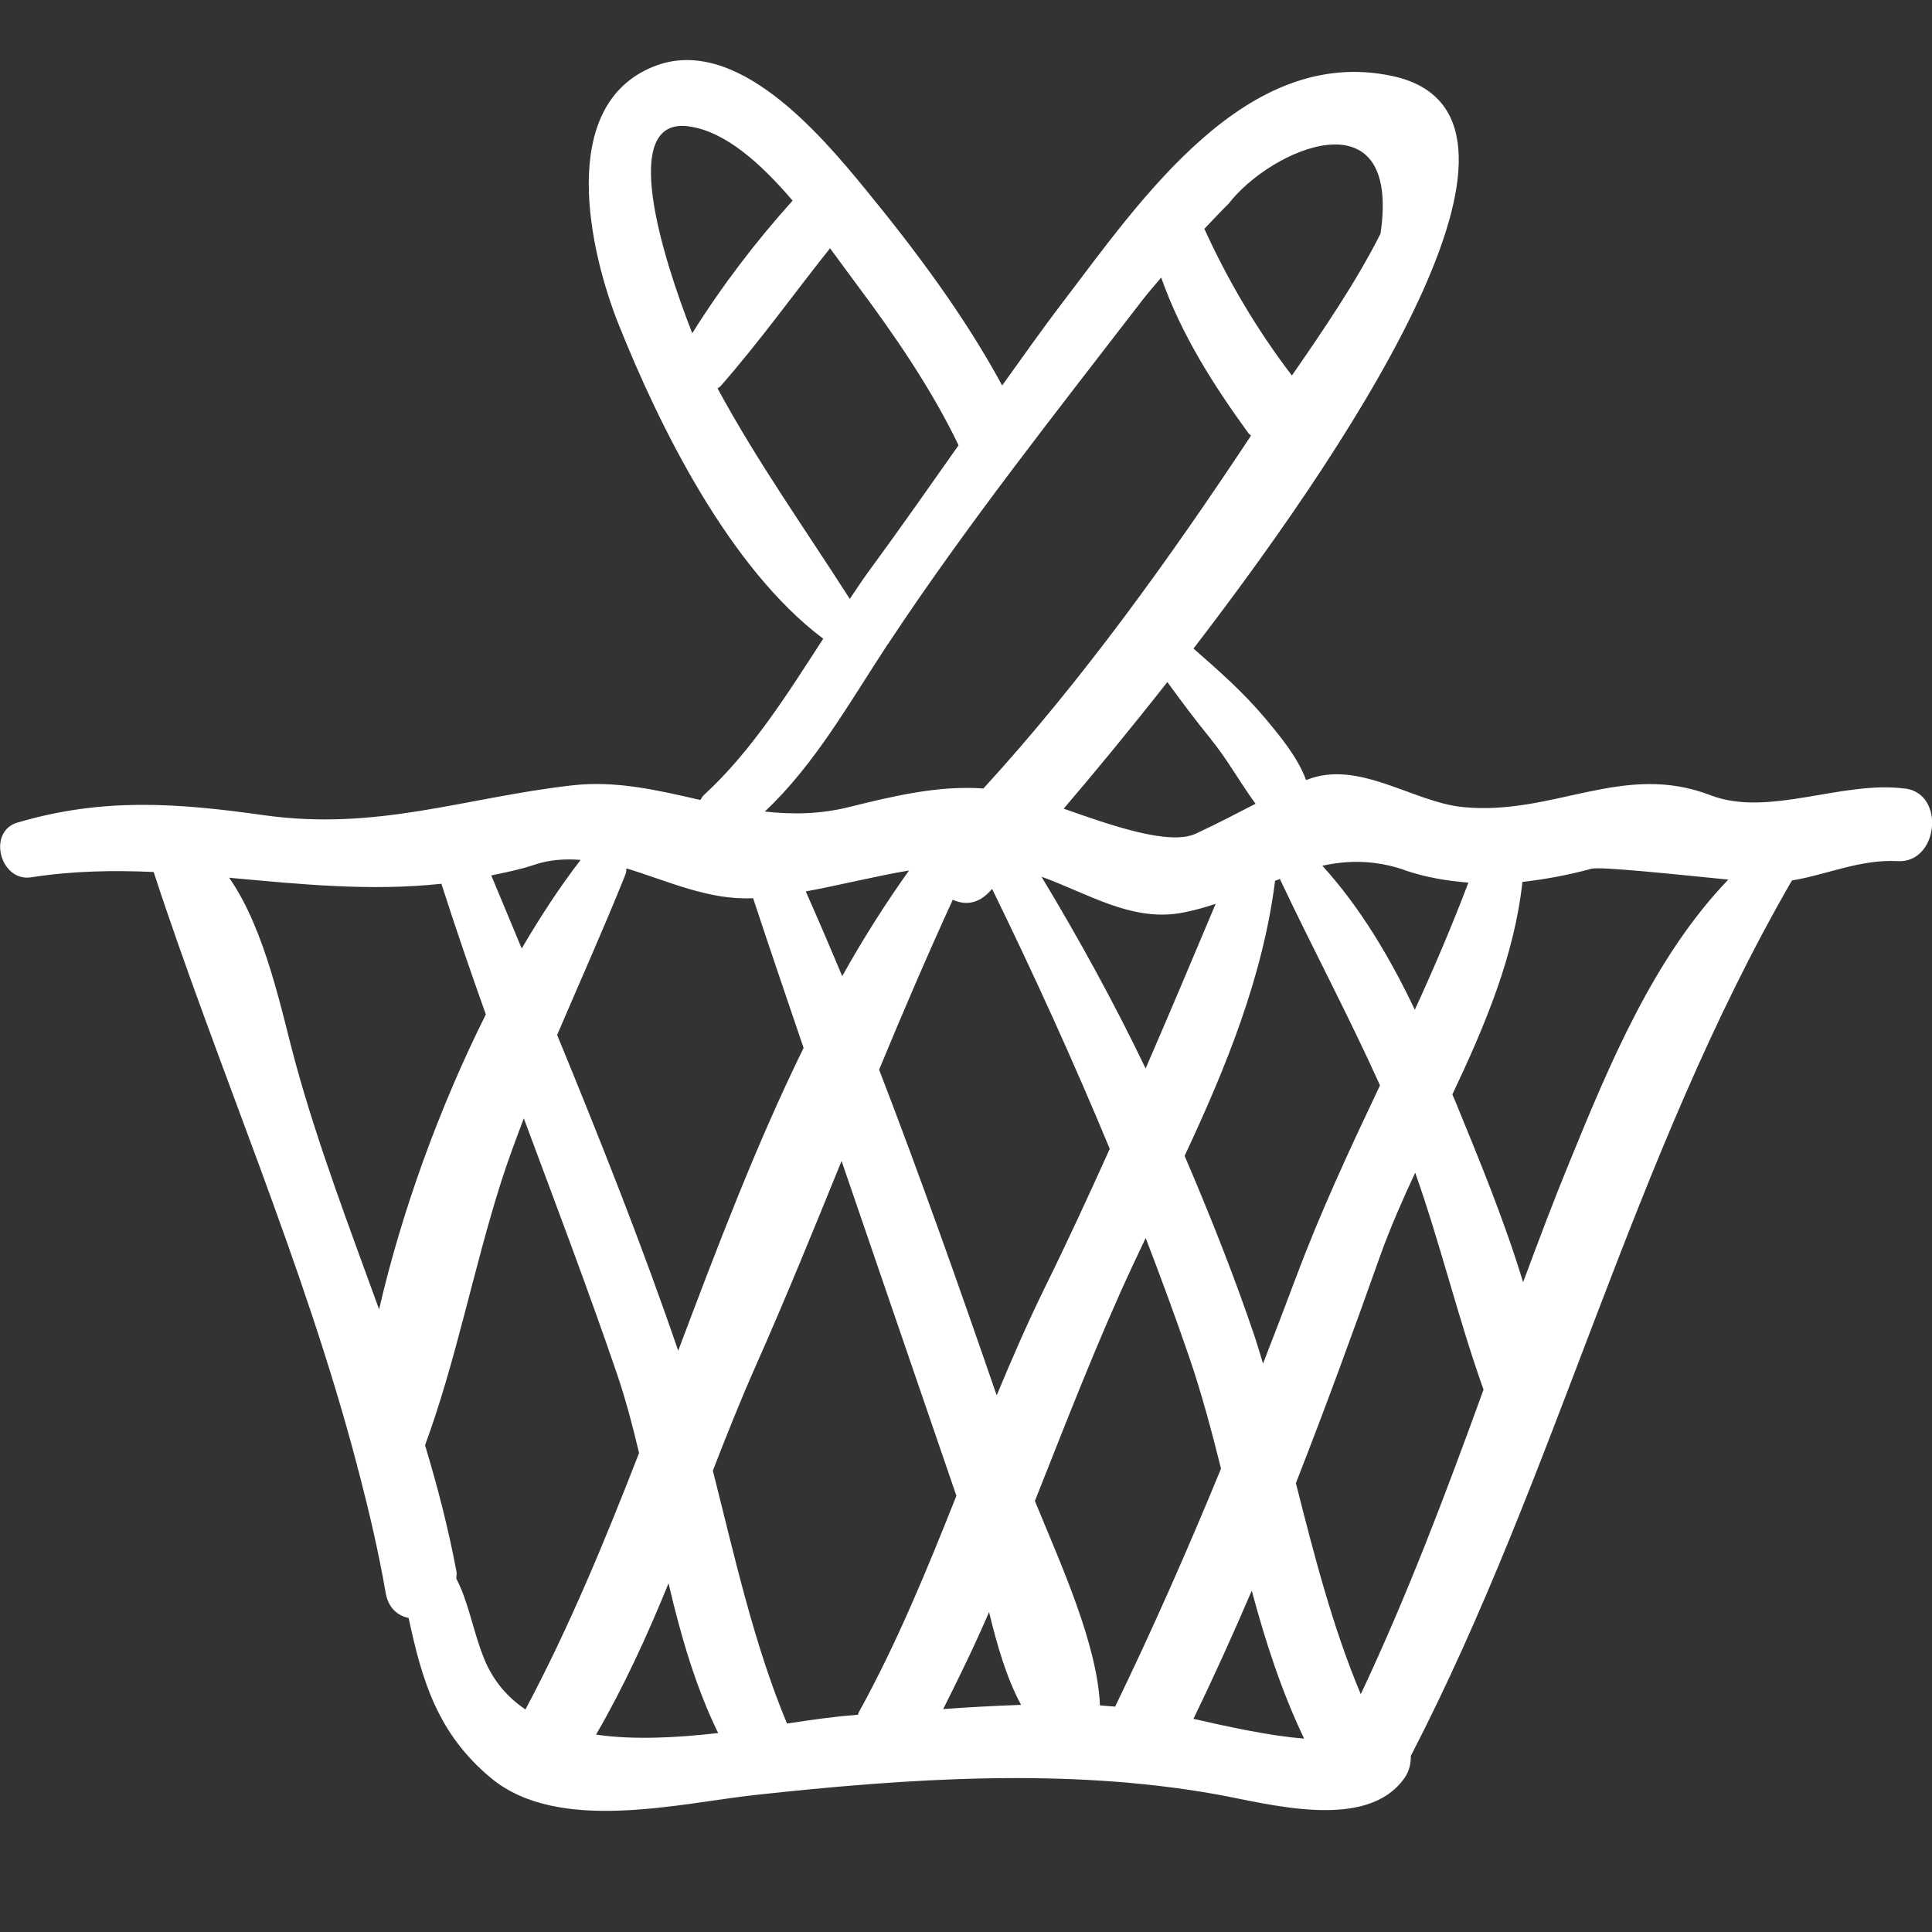 <svg width="32" height="32" viewBox="0 0 32 32" xmlns="http://www.w3.org/2000/svg" xmlns:xlink="http://www.w3.org/1999/xlink"><rect x="0" y="0" width="32" height="32" fill="#333333" stroke="none"/><title>Icon / Cart</title><defs><path d="M25.228 21.24c-.31-1.022-.724-2.025-1.117-2.983l-.055-.13c.54-1.14 1.028-2.3 1.16-3.52.372-.042.747-.11 1.144-.218.142-.04 1.41.095 2.266.18-1.23 1.28-1.962 3.045-2.627 4.67-.272.662-.523 1.33-.772 2m-5.46 7.23c.34-.7.66-1.408.966-2.123.227.847.496 1.675.867 2.45-.55-.04-1.28-.2-1.83-.326m-9.897.26c.457-.787.845-1.634 1.2-2.505.205.88.455 1.73.822 2.48-.685.077-1.392.117-2.022.026m-1.858-1.268c-.18-.444-.253-.93-.457-1.315 0-.04.01-.078.002-.12-.133-.71-.313-1.405-.52-2.09.52-1.413.807-2.946 1.266-4.38.112-.35.24-.692.37-1.034.524 1.408 1.058 2.812 1.544 4.234.14.41.257.853.365 1.308-.57 1.466-1.166 2.905-1.882 4.248-.296-.2-.537-.474-.688-.85m-4.22-12.926c1.172.107 2.332.227 3.516.1.233.726.48 1.448.736 2.164-.766 1.534-1.39 3.248-1.768 4.885-.49-1.354-1.006-2.7-1.387-4.09-.22-.803-.49-2.194-1.096-3.058m5.82-.295c-.34.44-.664.936-.975 1.466L8.137 14.5c.235-.05.47-.095.705-.174.263-.09.52-.102.77-.084m5.093-3.57c1.29-1.956 2.785-3.84 4.216-5.7.1-.13.208-.25.312-.375.33.938.858 1.77 1.444 2.577.013.018.03.025.044.04-.007.01-.014.018-.018.028-1.325 2-2.78 4.033-4.415 5.818-.747-.055-1.51.13-2.223.307-.493.123-.953.123-1.398.075.832-.78 1.404-1.81 2.036-2.77m-2.817-4.24c.016-.013.035-.02.052-.04.637-.726 1.207-1.522 1.81-2.28.163.22.313.427.437.593.62.83 1.238 1.725 1.692 2.67-.496.704-.99 1.41-1.502 2.107-.103.14-.2.292-.3.438-.74-1.158-1.532-2.27-2.19-3.487m-.482-4.34c.61.078 1.208.624 1.725 1.23-.606.673-1.18 1.424-1.662 2.197-.492-1.256-1.225-3.58-.062-3.428M22.866 3.87c-.41.81-.94 1.586-1.468 2.35-.573-.75-1.057-1.567-1.45-2.43.133-.138.262-.28.4-.414.7-.913 2.862-1.857 2.518.493m-2.806 8.38c.27.33.483.72.736 1.064-.306.156-.612.32-.988.494-.436.205-1.402-.135-2.19-.413.5-.584 1.09-1.3 1.717-2.097.234.323.473.64.725.95M16.382 26.7c.13.54.29 1.096.53 1.538-.432.015-.862.038-1.29.07.265-.528.525-1.06.76-1.607M13.95 16.17c-.196-.47-.398-.94-.604-1.405.572-.106 1.138-.25 1.71-.347-.4.563-.77 1.146-1.107 1.752m3.298-1.65c.78.28 1.523.77 2.373.59.18-.036.35-.084.515-.14-.384.913-.767 1.823-1.16 2.727-.523-1.09-1.104-2.147-1.727-3.18m-.74 8.594c-.622-1.806-1.26-3.61-1.947-5.394.39-.944.794-1.884 1.22-2.815.183.086.4.08.592-.116l.06-.062c.694 1.42 1.345 2.852 1.948 4.304-.348.773-.704 1.545-1.082 2.312-.284.58-.542 1.173-.79 1.77m-6.13-8.726c.683.208 1.363.53 2.095.493.273.83.556 1.654.836 2.48-.788 1.606-1.435 3.312-2.077 5.015-.604-1.766-1.295-3.502-2.005-5.23.377-.883.77-1.757 1.128-2.65.014-.036.018-.07.02-.107m3.787 14.022c-.316.02-.703.077-1.128.14-.55-1.32-.868-2.767-1.228-4.188.227-.586.458-1.165.705-1.723.5-1.127.964-2.267 1.427-3.407.632 1.85 1.27 3.7 1.902 5.546-.486 1.222-.983 2.438-1.617 3.586-.008.014-.007.027-.013.04-.017.002-.032.004-.05.004m4.31-.138c-.085-.006-.168-.015-.252-.02-.045-1.023-.648-2.337-1.078-3.386.52-1.308 1.026-2.625 1.615-3.89.072-.155.147-.31.22-.466.25.65.492 1.306.72 1.97.205.598.37 1.22.528 1.85-.547 1.33-1.126 2.646-1.754 3.942m2.988-7.09c-.176.472-.356.94-.538 1.408-.046-.147-.088-.295-.136-.44-.343-1.015-.74-2.013-1.163-3 .684-1.462 1.298-2.967 1.498-4.556l.08-.03c.544 1.154 1.137 2.26 1.658 3.418-.497 1.05-.99 2.103-1.398 3.2m1.08 6.885c-.466-1.108-.773-2.305-1.075-3.497.49-1.248.95-2.51 1.4-3.775.164-.458.365-.912.576-1.367.42 1.185.71 2.413 1.132 3.593-.618 1.705-1.258 3.4-2.034 5.047m.72-13.652c.37.126.72.18 1.063.208-.27.714-.57 1.415-.887 2.106-.412-.866-.903-1.694-1.532-2.386.418-.09.855-.1 1.36.07m8.294-1.347c-1.046-.14-2.26.48-3.223.11-1.45-.56-2.597.342-4.1.196-.83-.08-1.74-.8-2.6-.447-.142-.385-.433-.73-.687-1.035-.354-.42-.766-.784-1.178-1.144 2.91-3.786 6.135-8.874 3.293-9.483-2.42-.518-4.158 2.04-5.465 3.756-.344.45-.668.912-.997 1.37-.627-1.16-1.442-2.246-2.263-3.248-.745-.91-2.152-2.58-3.51-2.035-1.617.647-1.053 3.083-.584 4.26.68 1.705 1.836 4.047 3.393 5.217-.595.92-1.188 1.865-1.973 2.586-.028.025-.042.055-.062.085-.697-.158-1.383-.326-2.125-.242-1.79.204-3.226.76-5.113.493-1.448-.204-2.668-.29-4.072.123-.508.15-.287.986.225.907.69-.107 1.364-.118 2.03-.088 1.055 3.226 2.493 6.486 3.368 9.824.007.032.013.064.025.092.175.673.333 1.346.45 2.025.045.253.2.376.38.415.22 1.02.47 1.91 1.368 2.654 1.117.923 3.117.414 4.375.277 2.508-.273 5.144-.456 7.636-.01.86.154 2.488.623 3.115-.27.084-.12.107-.246.106-.367 2.443-4.727 3.64-9.873 6.312-14.5.57-.092 1.13-.354 1.75-.32.674.04.798-1.114.126-1.203" id="a"/></defs><use fill="#ffffff" xlink:href="#a" fill-rule="evenodd"/></svg>